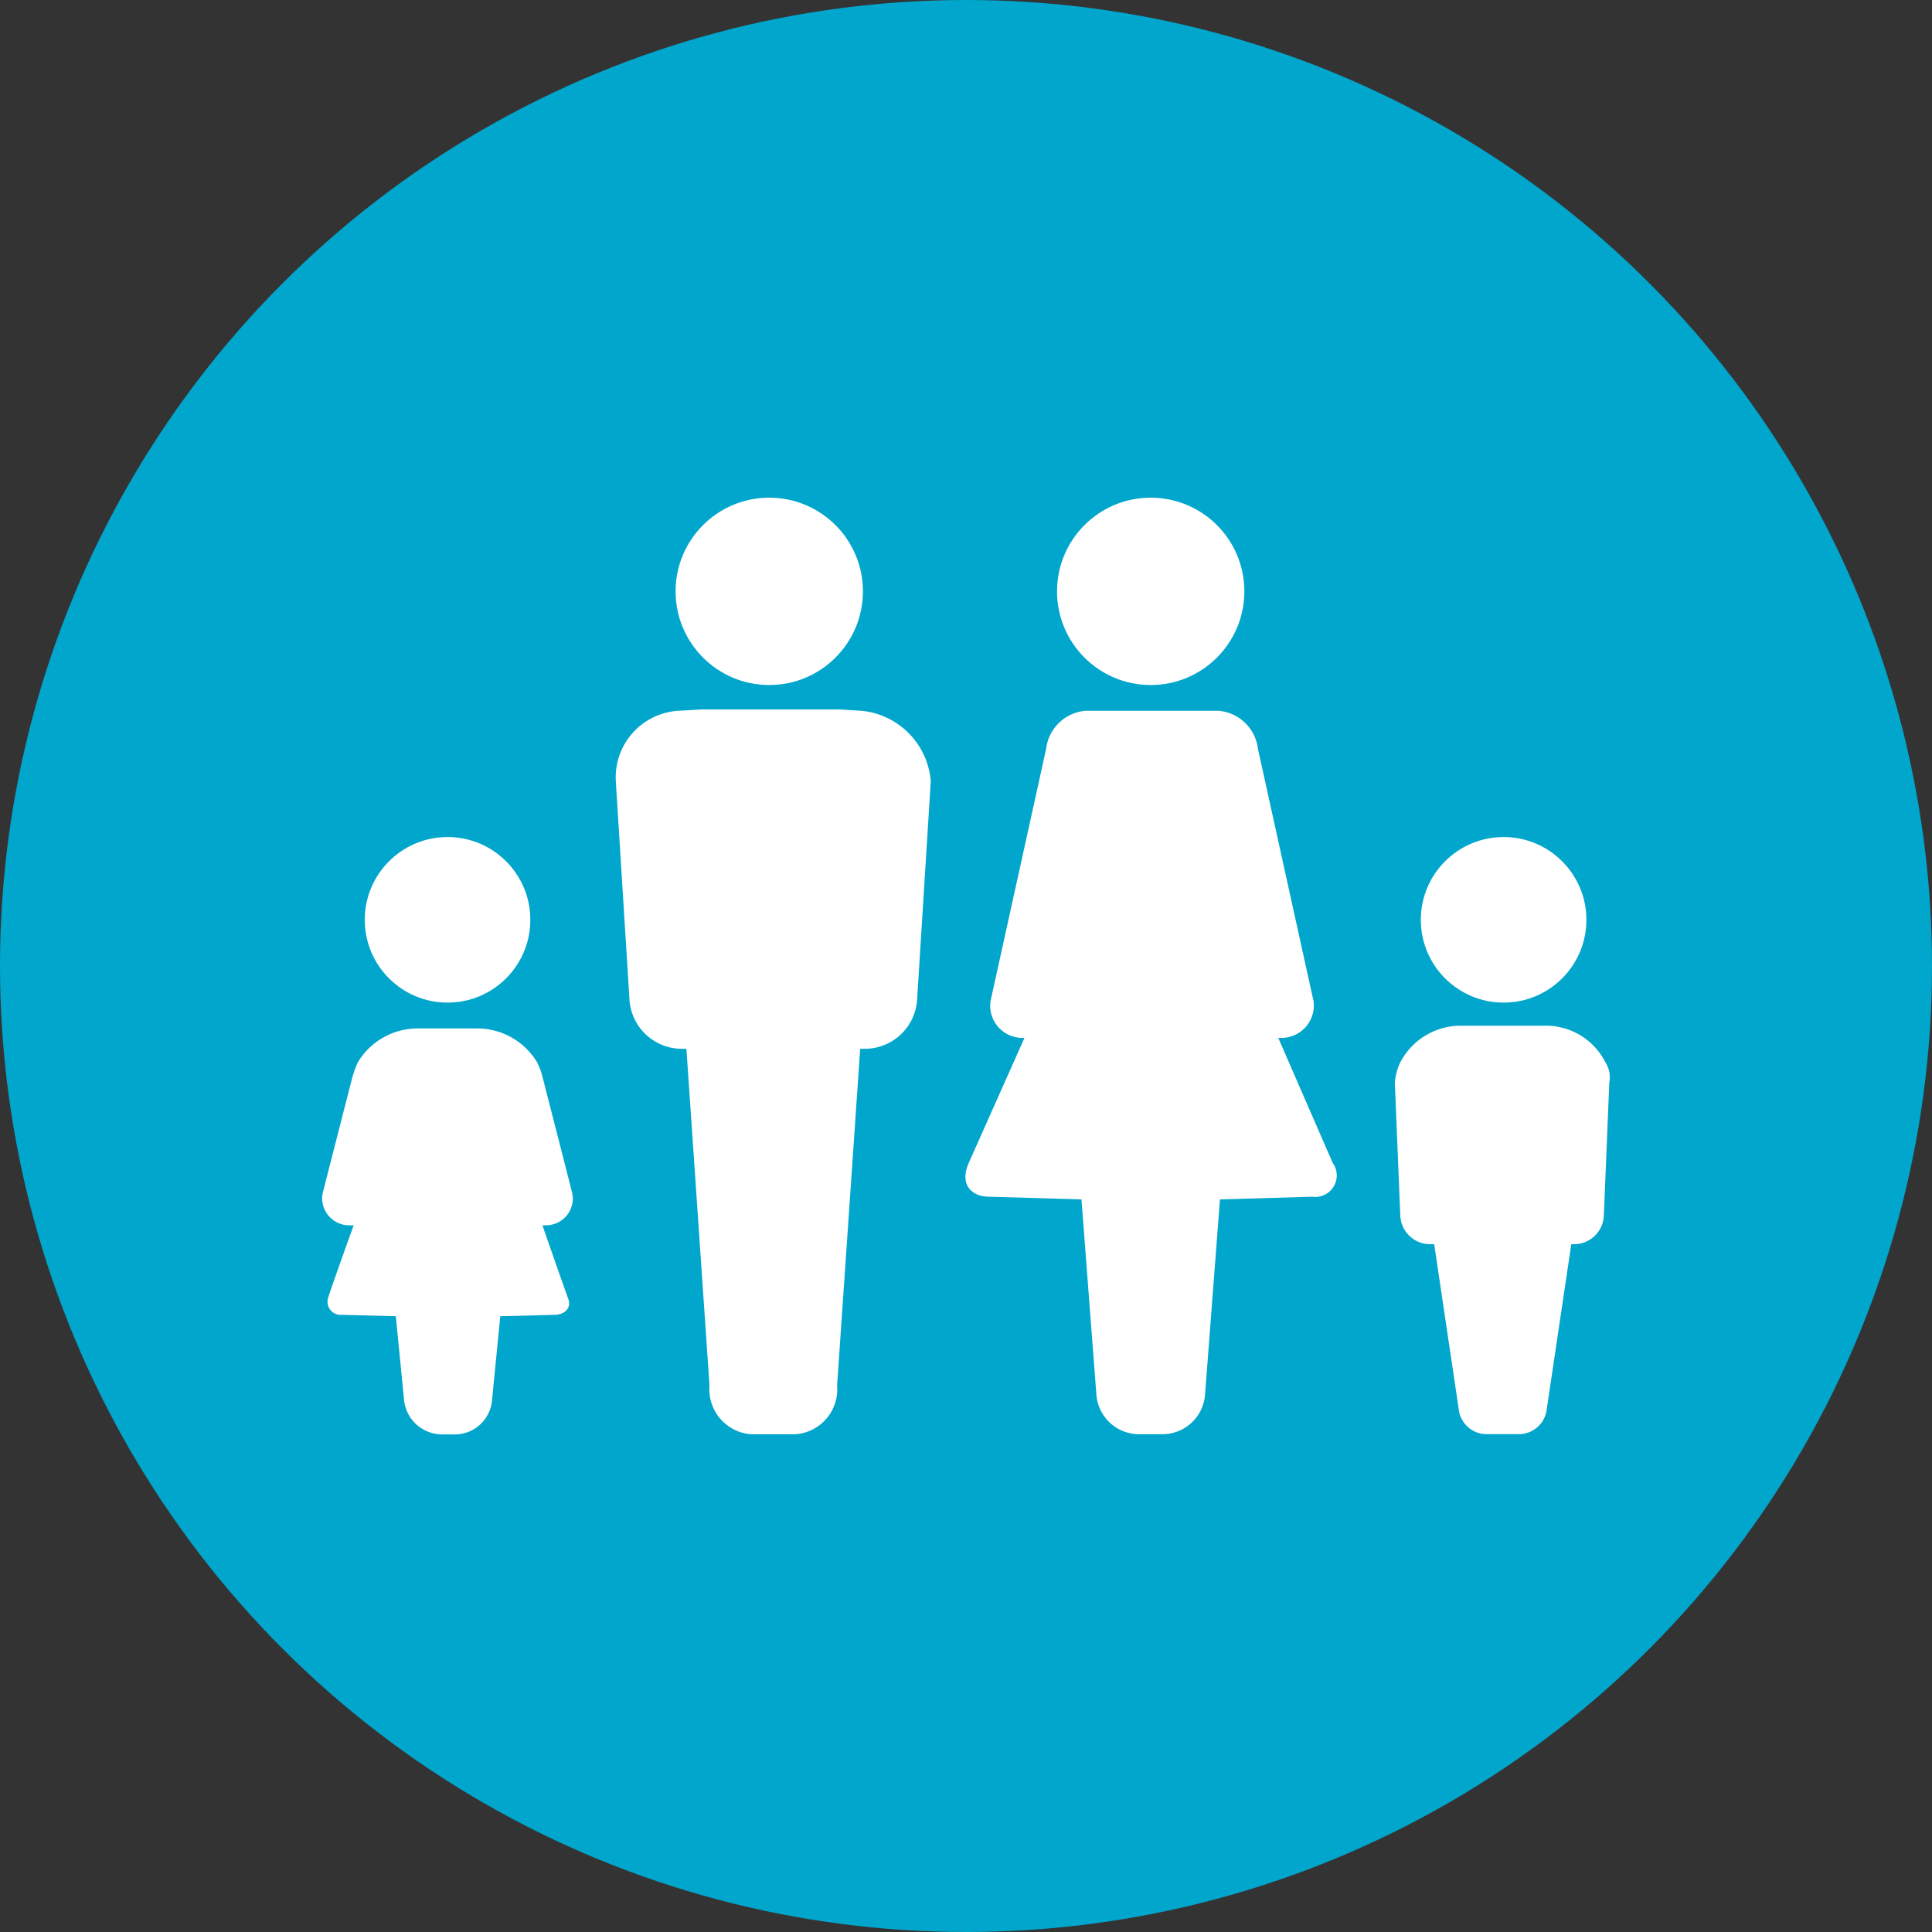 <?xml version="1.0" encoding="UTF-8"?> <svg xmlns="http://www.w3.org/2000/svg" width="60" height="60" viewBox="0 0 60 60"><rect x="0" y="0" width="60" height="60" fill="#333333" stroke="none"/><defs><style>.a{fill:#01a6cc;}.b{fill:#fff;}</style></defs><g transform="translate(-298 -1933.439)"><circle class="a" cx="30" cy="30" r="30" transform="translate(298 1933.439)"></circle><g transform="translate(1254.45 982.395)"><circle class="b" cx="2.571" cy="2.571" r="2.571" transform="translate(-912.325 977.039)"></circle><path class="b" d="M-860.866,1006.538a2.072,2.072,0,0,0-1.9-1.138h-2.571a2.118,2.118,0,0,0-1.9,1.138,1.767,1.767,0,0,0-.169.632l.169,4.131a.927.927,0,0,0,.927.885h.126l.759,5.1a.876.876,0,0,0,.885.8h.97a.876.876,0,0,0,.885-.8l.759-5.1h.084a.927.927,0,0,0,.927-.885l.169-4.131A.868.868,0,0,0-860.866,1006.538Z" transform="translate(-45.726 -22.502)"></path><path class="b" d="M-917.178,982.142l-.717-.042h-4.258l-.717.042a2.072,2.072,0,0,0-1.939,2.192l.422,6.745a1.63,1.63,0,0,0,1.644,1.56h.126l.717,10.454a1.4,1.4,0,0,0,1.307,1.518h1.349a1.4,1.4,0,0,0,1.307-1.518l.717-10.454h.126a1.63,1.63,0,0,0,1.644-1.56l.422-6.745A2.388,2.388,0,0,0-917.178,982.142Z" transform="translate(-12.516 -9.024)"></path><circle class="b" cx="2.909" cy="2.909" r="2.909" transform="translate(-935.469 966.5)"></circle><circle class="b" cx="2.571" cy="2.571" r="2.571" transform="translate(-945.122 977.039)"></circle><path class="b" d="M-938.672,1010.743c-.126-.506-.927-3.625-.927-3.625a2.151,2.151,0,0,0-.169-.464,2.174,2.174,0,0,0-1.9-1.054h-1.771a2.174,2.174,0,0,0-1.9,1.054,3.458,3.458,0,0,0-.169.464s-.8,3.12-.927,3.625a.841.841,0,0,0,.885.97h.084s-.717,1.981-.8,2.276a.407.407,0,0,0,.422.506l1.686.042.253,2.571a1.191,1.191,0,0,0,1.18,1.1h.379a1.162,1.162,0,0,0,1.18-1.1l.253-2.571,1.686-.042c.253,0,.548-.169.422-.506s-.8-2.276-.8-2.276h.084A.832.832,0,0,0-938.672,1010.743Z" transform="translate(0 -22.617)"></path><circle class="b" cx="2.909" cy="2.909" r="2.909" transform="translate(-923.623 966.5)"></circle><path class="b" d="M-889.33,992.359h.084a1.007,1.007,0,0,0,1.012-1.138l-1.728-7.841a1.344,1.344,0,0,0-1.223-1.18h-4.131a1.344,1.344,0,0,0-1.223,1.18l-1.728,7.841a1,1,0,0,0,.97,1.138h.084l-1.728,3.878c-.3.674.084,1.054.632,1.054l2.867.084.464,6.07a1.328,1.328,0,0,0,1.307,1.222h.759a1.328,1.328,0,0,0,1.307-1.222l.464-6.07,2.867-.084a.667.667,0,0,0,.632-1.054Z" transform="translate(-27.422 -9.082)"></path></g></g></svg> 